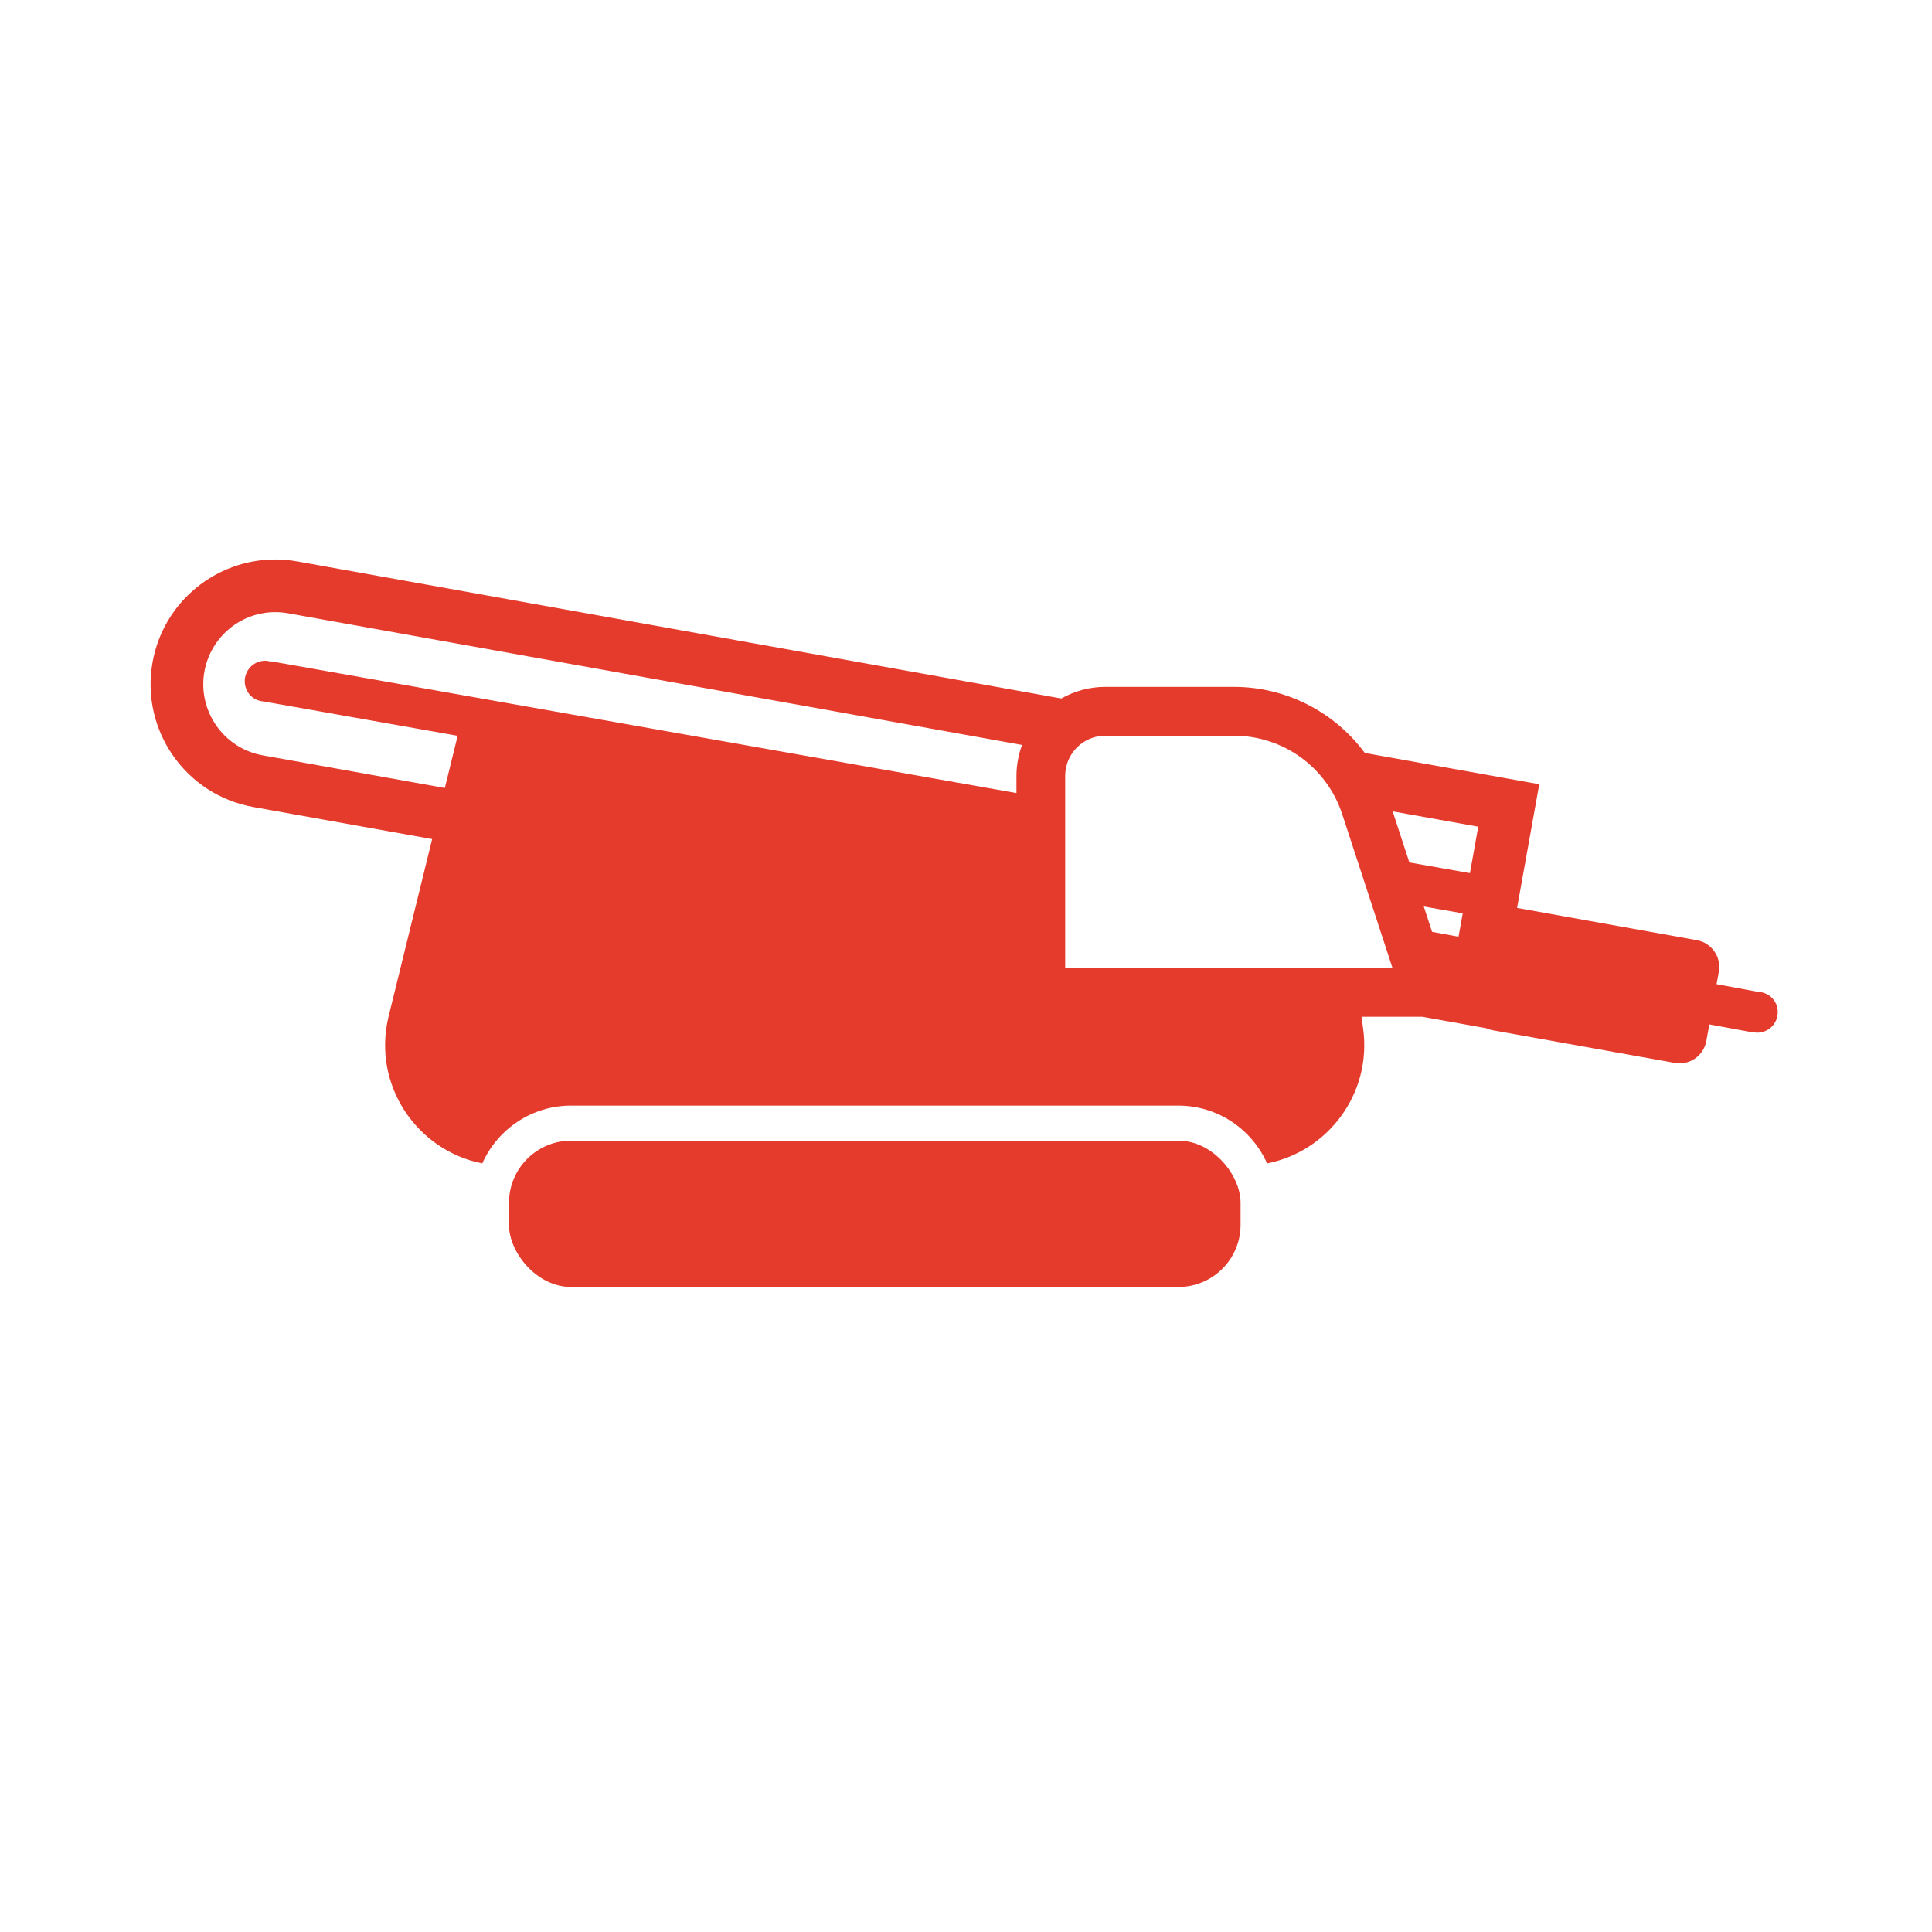 <?xml version="1.0" encoding="UTF-8"?><svg id="Layer_1" xmlns="http://www.w3.org/2000/svg" viewBox="0 0 500 500"><defs><style>.cls-1{fill:#e53b2d;}</style></defs><rect class="cls-1" x="131.72" y="295.2" width="189.34" height="37.87" rx="16.09" ry="16.09"/><path class="cls-1" d="M455.13,256.71h0s-10.88-2.01-10.88-2.01l.58-3.22c.69-3.82-1.86-7.47-5.68-8.16l-46.53-8.35,5.74-32.01-45.15-8.1c-7.8-10.55-20.27-17.1-33.9-17.1h-33.28c-4.13,0-8,1.11-11.36,3.01h0s-197.71-35.47-197.71-35.47c-1.93-.35-3.85-.51-5.74-.51-15.33,0-28.94,10.97-31.74,26.59h0c-3.15,17.55,8.53,34.33,26.08,37.48l46.28,8.3-11.32,46.08c-4.17,17.58,7.34,34.51,24.29,37.85,3.92-8.8,12.74-14.96,22.98-14.96h157.16c10.24,0,19.06,6.16,22.98,14.96,15.85-3.12,27.14-18.19,24.85-34.88l-.42-3.08h15.72l16.56,2.97c.51.23,1.04.42,1.62.52l47.18,8.46c3.82.69,7.47-1.86,8.16-5.68l.77-4.29,10.88,2,.02-.11c.49.15.99.25,1.52.25,2.92,0,5.29-2.37,5.29-5.29s-2.2-5.09-4.97-5.26ZM356.75,200.54s-.02-.03-.03-.05c0,.02.02.03.03.05ZM358.19,203.61c-.04-.1-.1-.2-.14-.3.04.1.1.2.14.3ZM70.17,171.14l-.02.11c-.49-.15-.99-.25-1.52-.25-2.92,0-5.29,2.37-5.29,5.29s2.2,5.09,4.97,5.26h0s50.13,8.87,50.13,8.87l-3.32,13.51-47.13-8.45c-10.14-1.82-16.9-11.54-15.09-21.68,1.6-8.91,9.32-15.38,18.35-15.38,1.11,0,2.23.1,3.33.3l189.93,34.07c-.92,2.49-1.45,5.18-1.45,7.99v4.46l-192.88-34.09ZM275.67,250.51v-49.74c0-5.72,4.65-10.37,10.37-10.37h33.28c12.81,0,24.08,8.18,28.06,20.35l13,39.77h-84.72ZM377.47,242.42l-6.85-1.26-3.09-9.44.94,2.88,10.08,1.78-1.08,6.03ZM380.42,225.97l-15.68-2.77-4.32-13.22,22.15,3.97-2.15,12.01Z"/></svg>